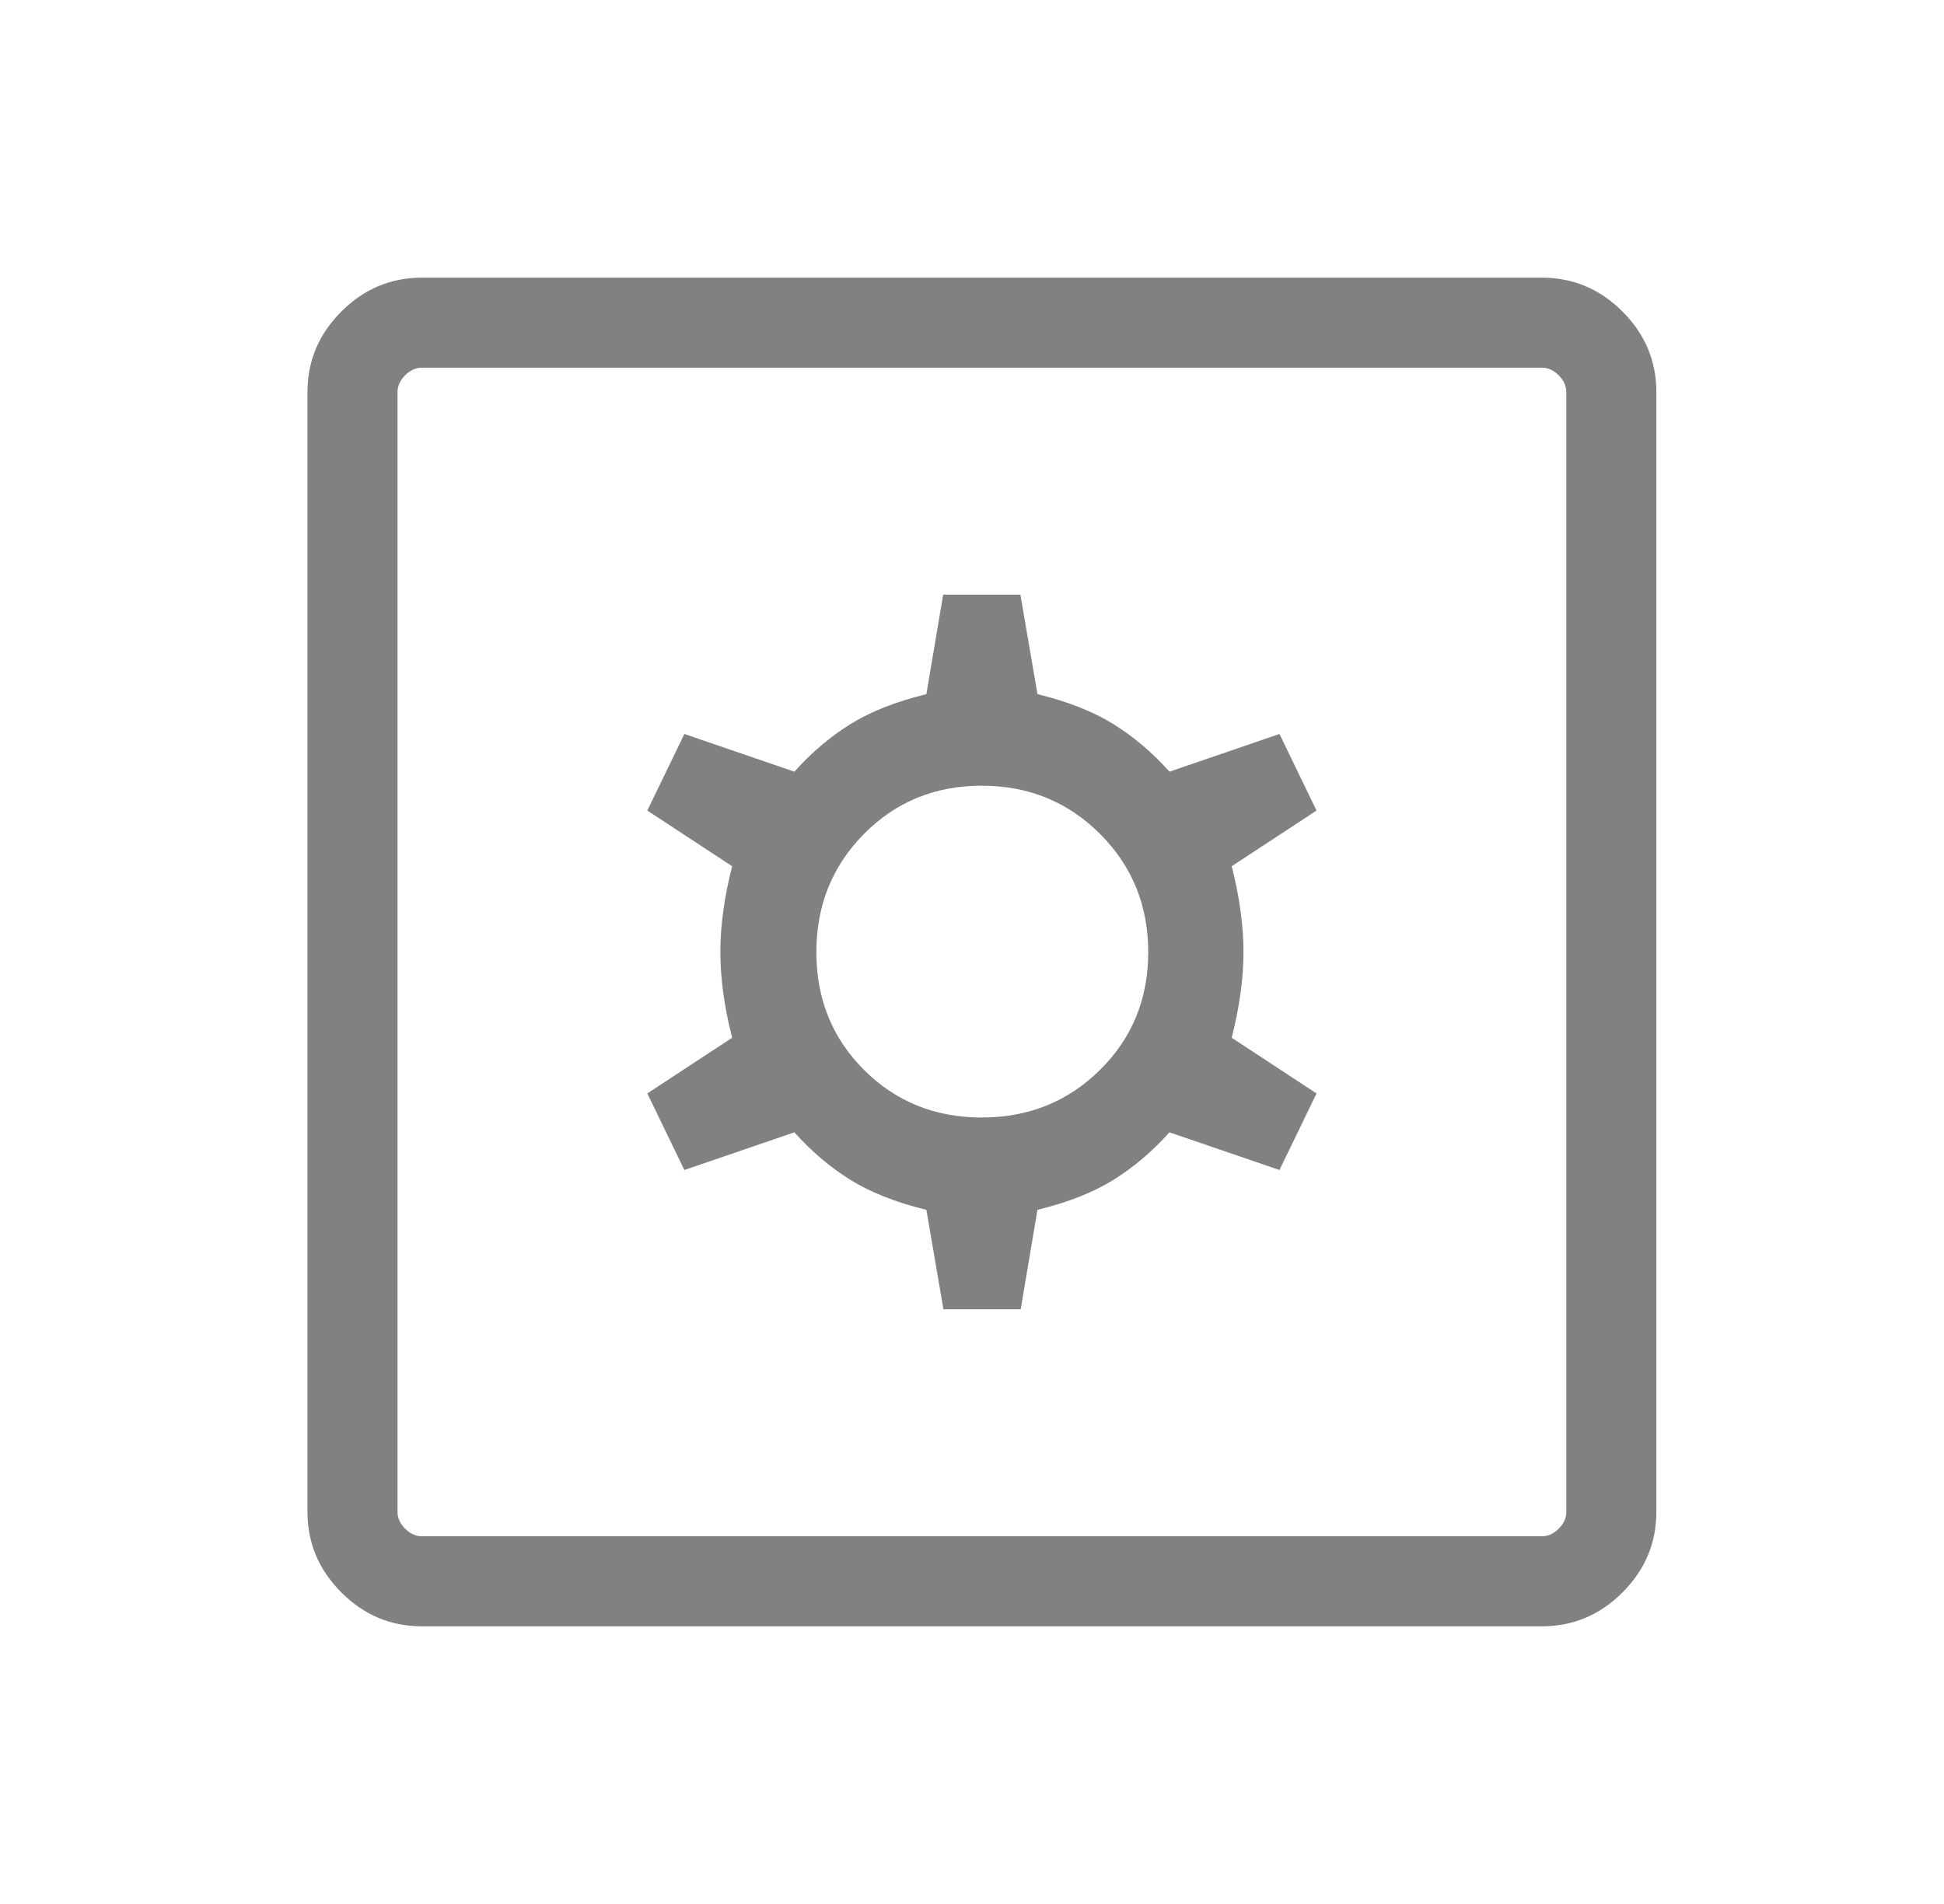 <svg width="49" height="48" viewBox="0 0 49 48" fill="none" xmlns="http://www.w3.org/2000/svg">
<mask id="mask0_254_2885" style="mask-type:alpha" maskUnits="userSpaceOnUse" x="0" y="0" width="49" height="48">
<rect x="0.75" width="48" height="48" fill="#D9D9D9"/>
</mask>
<g mask="url(#mask0_254_2885)">
<path d="M23.78 33.008H25.727L26.15 30.5C26.919 30.313 27.56 30.059 28.071 29.741C28.583 29.421 29.051 29.023 29.477 28.546L32.25 29.496L33.184 27.566L31.046 26.162C31.244 25.384 31.343 24.664 31.343 24C31.343 23.336 31.244 22.616 31.046 21.838L33.184 20.434L32.25 18.504L29.477 19.454C29.051 18.977 28.583 18.579 28.071 18.259C27.56 17.941 26.919 17.687 26.15 17.5L25.72 14.992H23.773L23.35 17.5C22.581 17.687 21.94 17.941 21.429 18.259C20.917 18.579 20.449 18.977 20.023 19.454L17.25 18.504L16.316 20.434L18.454 21.838C18.256 22.616 18.157 23.336 18.157 24C18.157 24.664 18.256 25.384 18.454 26.162L16.316 27.566L17.25 29.496L20.023 28.546C20.449 29.023 20.917 29.421 21.429 29.741C21.94 30.059 22.581 30.313 23.35 30.5L23.78 33.008ZM24.745 28.173C23.568 28.173 22.579 27.773 21.778 26.972C20.977 26.171 20.577 25.182 20.577 24.005C20.577 22.827 20.977 21.833 21.778 21.023C22.579 20.213 23.568 19.808 24.745 19.808C25.923 19.808 26.917 20.213 27.727 21.023C28.537 21.833 28.942 22.827 28.942 24.005C28.942 25.182 28.537 26.171 27.727 26.972C26.917 27.773 25.923 28.173 24.745 28.173ZM10.634 41C9.85 41 9.173 40.715 8.604 40.146C8.035 39.577 7.75 38.9 7.75 38.115V9.884C7.75 9.1 8.035 8.423 8.604 7.854C9.173 7.285 9.85 7 10.634 7H38.865C39.65 7 40.327 7.285 40.896 7.854C41.465 8.423 41.75 9.1 41.75 9.884V38.115C41.75 38.9 41.465 39.577 40.896 40.146C40.327 40.715 39.65 41 38.865 41H10.634ZM10.634 38.73H38.865C39.019 38.73 39.16 38.666 39.288 38.538C39.416 38.41 39.48 38.269 39.48 38.115V9.884C39.48 9.731 39.416 9.59 39.288 9.461C39.16 9.334 39.019 9.27 38.865 9.27H10.634C10.481 9.27 10.34 9.334 10.211 9.461C10.084 9.59 10.02 9.731 10.02 9.884V38.115C10.02 38.269 10.084 38.41 10.211 38.538C10.34 38.666 10.481 38.73 10.634 38.73Z" fill="#818181"/>
</g>
</svg>
